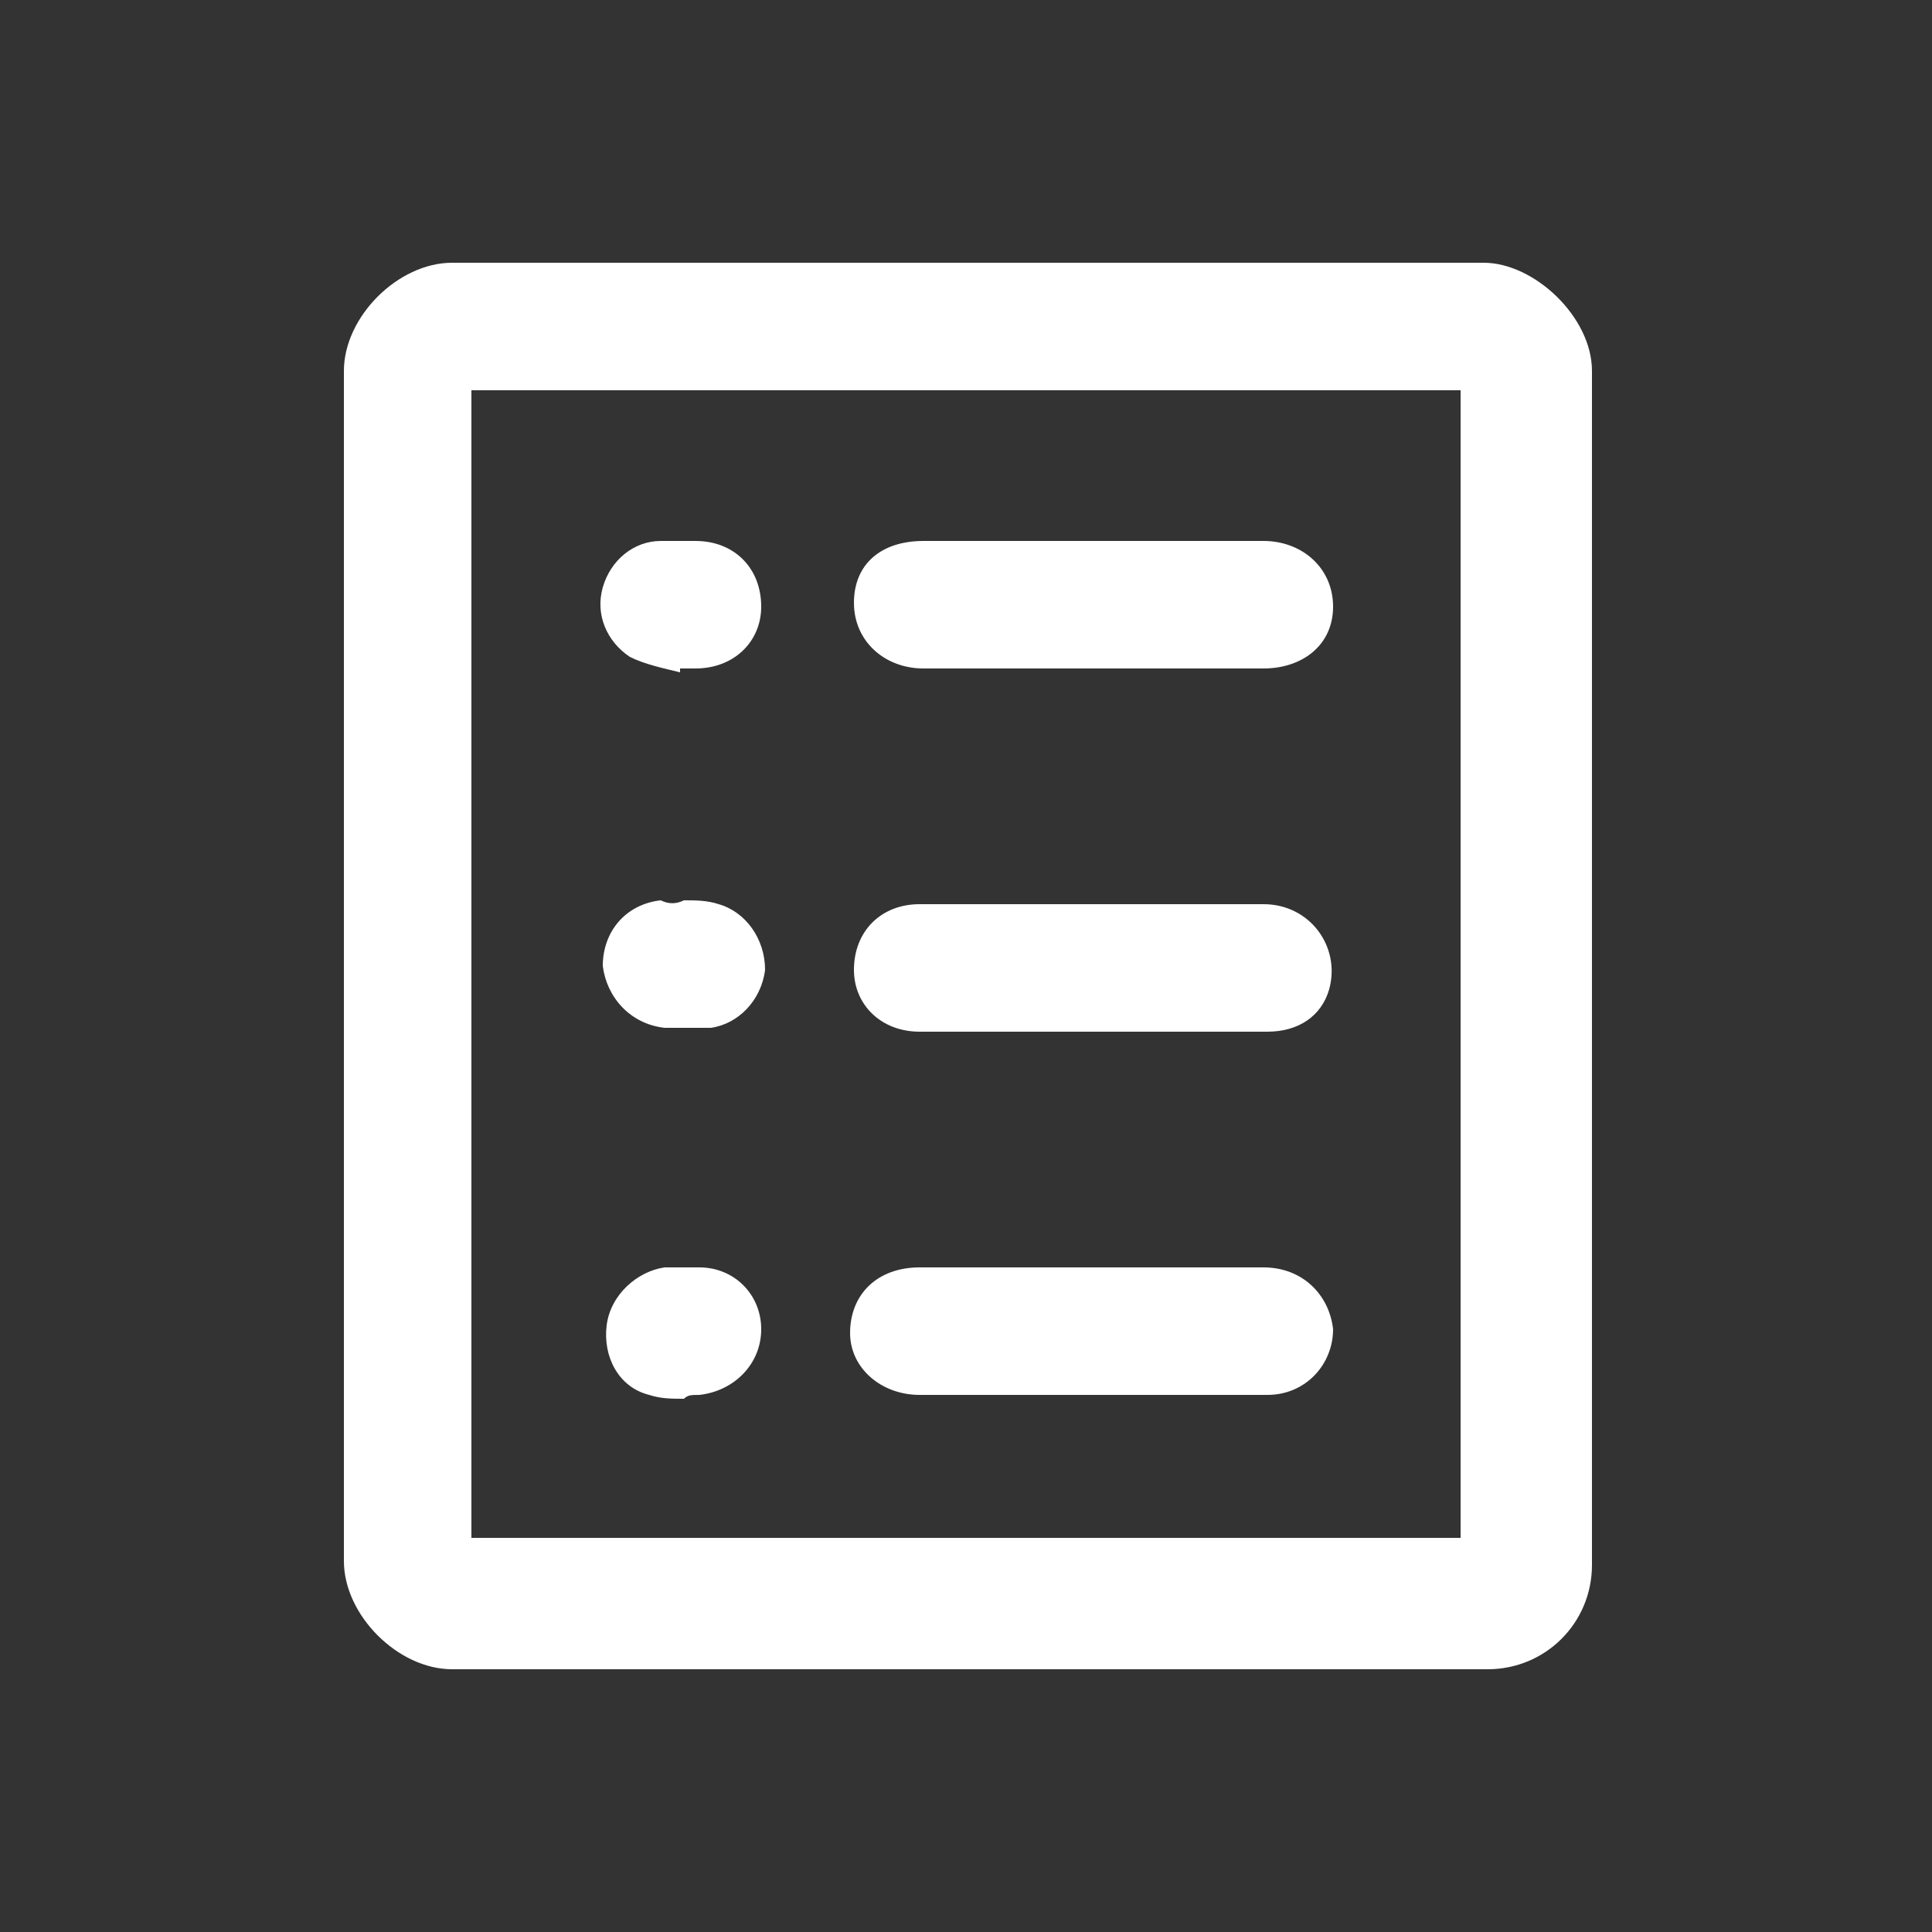 <?xml version="1.0" encoding="utf-8"?>
<!-- Generator: Adobe Illustrator 19.0.0, SVG Export Plug-In . SVG Version: 6.00 Build 0)  -->
<svg version="1.1" id="Capa_1" xmlns="http://www.w3.org/2000/svg" xmlns:xlink="http://www.w3.org/1999/xlink" x="0px" y="0px"
	 width="50px" height="50px" viewBox="0 0 50 50" style="enable-background:new 0 0 50 50;" xml:space="preserve">
<rect x="0" y="0" width="50" height="50" fill="#333333" stroke="none"/>
<style type="text/css">
	.st0{display:none;}
	.st1{display:inline;}
	.st2{display:inline;fill:#FFFFFF;}
	.st3{fill:#FFFFFF;}
</style>
<g class="st0">
	<path class="st1" d="M20.9,34.3c-3.6,3.6-7.1,7.1-10.6,10.6C9.2,46,8,46.5,6.5,46.1c-2.8-0.8-3.6-4.2-1.5-6.4
		c3.3-3.3,6.6-6.6,9.9-9.9c0.6-0.6,0.7-1,0.3-1.8c-2.9-5.8-2.8-11.5,0.8-16.9c3.6-5.4,8.8-7.9,15.2-7.3c8.6,0.7,15,7.8,15,16.4
		c0,8.4-6.4,15.6-14.7,16.4c-3.4,0.4-6.7-0.2-9.7-1.9C21.6,34.6,21.3,34.5,20.9,34.3z M29.8,8.5c-6.5,0-11.8,5.2-11.9,11.6
		c0,6.6,5.2,11.9,11.7,12c6.6,0,11.9-5.2,12-11.8C41.5,13.7,36.3,8.5,29.8,8.5z"/>
	<path class="st1" d="M38.7,18.7c-0.1,1.1-0.5,1.8-1.5,2c-1,0.2-1.8-0.3-2.1-1.2c-0.7-2.4-2.2-3.9-4.6-4.5c-0.9-0.2-1.3-1.1-1.2-2
		c0.2-1,0.8-1.6,1.8-1.6c0.5,0,0.9,0.1,1.4,0.2c2.9,1.3,5,3.4,6.1,6.4C38.6,18.2,38.6,18.5,38.7,18.7z"/>
</g>
<g class="st0">
	<path class="st2" d="M5.6,25.6c0-0.2,0.1-0.3,0.1-0.5c0.2-0.8,0.6-1.5,1.1-2c5.4-5.4,10.8-10.8,16.2-16.2c0.7-0.7,1.6-1.1,2.5-1.3
		c4,0,7.9,0,11.9,0c1,0.4,1.6,1.3,2.3,2.1c0.2,0.2,0.3,0.6,0.3,0.9c0,3.7,0,7.4,0,11.1c0,1.2-0.4,2.1-1.2,3
		C33.4,28,28.1,33.4,22.7,38.8c-1.7,1.7-4.2,1.7-5.8,0c-3.3-3.3-6.6-6.6-10-10c-0.6-0.6-1-1.4-1.2-2.2c0-0.1,0-0.2-0.1-0.3
		C5.6,26.1,5.6,25.8,5.6,25.6z M38.3,14.4c0-1.4-0.1-2.9,0-4.3c0.1-1-0.2-1.8-1-2.5c-0.2-0.2-0.4-0.3-0.7-0.3c-3.5,0-7,0-10.5,0
		c-0.8,0-1.4,0.3-2,0.8c-5.3,5.3-10.7,10.7-16,16c-1.1,1.1-1.1,2.5,0,3.6c3.3,3.3,6.5,6.5,9.8,9.8c1.1,1.1,2.4,1.1,3.5,0
		c5.4-5.4,10.7-10.7,16.1-16.1c0.5-0.5,0.8-1.1,0.8-1.9C38.3,17.9,38.3,16.2,38.3,14.4z"/>
	<path class="st2" d="M44.4,24.9c-0.2,1.3-1.1,2.2-1.9,3.1c-4.8,4.8-9.6,9.6-14.4,14.4c-0.9,1-1.9,1.8-3.3,2c-0.3,0-0.5,0-0.8,0
		c-0.4-0.1-0.9-0.2-1.3-0.4c-0.6-0.3-1-0.8-1.5-1.2c-0.4-0.3-0.7-0.6-1-0.9c0.4-0.4,0.8-0.8,1.3-1.2c0.4,0.4,0.8,0.8,1.3,1.3
		c1,1,2.5,1,3.5,0c5.3-5.2,10.5-10.5,15.8-15.7c0.5-0.5,0.8-1.2,0.8-1.9c0-3.6,0-7.2,0-10.9c0-0.2-0.1-0.4-0.2-0.6
		c-0.2-0.3-0.5-0.6-0.8-0.8c-0.2-0.2-0.4-0.3-0.6-0.4c0-0.4,0-1,0-1.6c0.5-0.1,1,0,1.4,0.4c0.6,0.5,1.1,1,1.6,1.6
		c0.2,0.2,0.3,0.4,0.4,0.6C44.4,16.7,44.4,20.8,44.4,24.9z"/>
	<path class="st2" d="M16.8,26.5c-0.3-0.3-0.7-0.7-1.1-1.1c3-3,6-5.9,8.9-8.9c0.3,0.4,0.7,0.8,1.1,1.1
		C22.7,20.6,19.7,23.6,16.8,26.5z"/>
	<path class="st2" d="M19.1,28.9c3-3,6-6,8.9-8.9c0.4,0.4,0.7,0.8,1.1,1.1c-3,3-5.9,5.9-8.9,8.9C19.9,29.7,19.5,29.3,19.1,28.9z"/>
	<path class="st2" d="M33.2,14.2c0,1-0.7,1.7-1.7,1.7c-1,0-1.7-0.8-1.7-1.7c0-0.9,0.8-1.7,1.7-1.7C32.4,12.5,33.2,13.3,33.2,14.2z"
		/>
</g>
<g>
	<path class="st3" d="M8.9,25c0-5.1,0-10.3,0-15.4c0-1.4,1.4-2.8,2.8-2.8c8.9,0,17.8,0,26.7,0c1.3,0,2.8,1.4,2.8,2.8
		c0,10.3,0,20.6,0,30.9c0,1.5-1.2,2.7-2.7,2.7c-8.9,0-17.8,0-26.8,0c-1.4,0-2.8-1.4-2.8-2.8C8.9,35.3,8.9,30.1,8.9,25z M37.8,39.8
		c0-9.9,0-19.8,0-29.7c-8.5,0-17.1,0-25.6,0c0,9.9,0,19.8,0,29.7C20.7,39.8,29.2,39.8,37.8,39.8z"/>
	<path class="st3" d="M28.2,26.7c-1.5,0-2.9,0-4.4,0c-1,0-1.7-0.7-1.7-1.6c0-1,0.7-1.7,1.7-1.7c1.1,0,2.2,0,3.3,0c1.9,0,3.7,0,5.6,0
		c1.2,0,2,1.1,1.7,2.2c-0.2,0.7-0.8,1.1-1.6,1.1c-1.3,0-2.6,0-4,0C28.5,26.7,28.4,26.7,28.2,26.7z"/>
	<path class="st3" d="M28.3,14c1.5,0,2.9,0,4.4,0c1,0,1.8,0.7,1.8,1.7c0,1-0.8,1.6-1.8,1.6c-2.9,0-5.9,0-8.8,0c-1,0-1.8-0.7-1.8-1.7
		c0-1,0.7-1.6,1.8-1.6C25.3,14,26.8,14,28.3,14z"/>
	<path class="st3" d="M28.2,36.1c-1.5,0-2.9,0-4.4,0c-1,0-1.8-0.7-1.8-1.6c0-1,0.7-1.7,1.8-1.7c3,0,5.9,0,8.9,0c1,0,1.7,0.7,1.8,1.6
		c0,0.9-0.7,1.7-1.7,1.7C31.2,36.1,29.7,36.1,28.2,36.1z"/>
	<path class="st3" d="M17.6,17.4c-0.4-0.1-0.9-0.2-1.3-0.4c-0.6-0.4-0.9-1.1-0.7-1.8c0.2-0.7,0.8-1.2,1.5-1.2c0.3,0,0.6,0,0.9,0
		c1,0,1.7,0.7,1.7,1.7c0,0.9-0.7,1.6-1.7,1.6c-0.1,0-0.3,0-0.4,0C17.6,17.3,17.6,17.4,17.6,17.4z"/>
	<path class="st3" d="M17.7,36.2c-0.3,0-0.6,0-0.9-0.1c-0.8-0.2-1.2-1-1.1-1.8c0.1-0.8,0.8-1.4,1.5-1.5c0.3,0,0.6,0,0.9,0
		c0.9,0,1.6,0.7,1.6,1.6c0,0.9-0.7,1.6-1.6,1.7C17.9,36.1,17.8,36.1,17.7,36.2C17.7,36.1,17.7,36.2,17.7,36.2z"/>
	<path class="st3" d="M17.7,23.3c0.3,0,0.6,0,0.9,0.1c0.7,0.2,1.2,0.9,1.2,1.7c-0.1,0.8-0.7,1.4-1.4,1.5c-0.4,0-0.8,0-1.2,0
		c-0.9-0.1-1.5-0.8-1.6-1.6c0-0.9,0.6-1.6,1.5-1.7C17.3,23.4,17.5,23.4,17.7,23.3C17.7,23.4,17.7,23.4,17.7,23.3z"/>
</g>
</svg>
